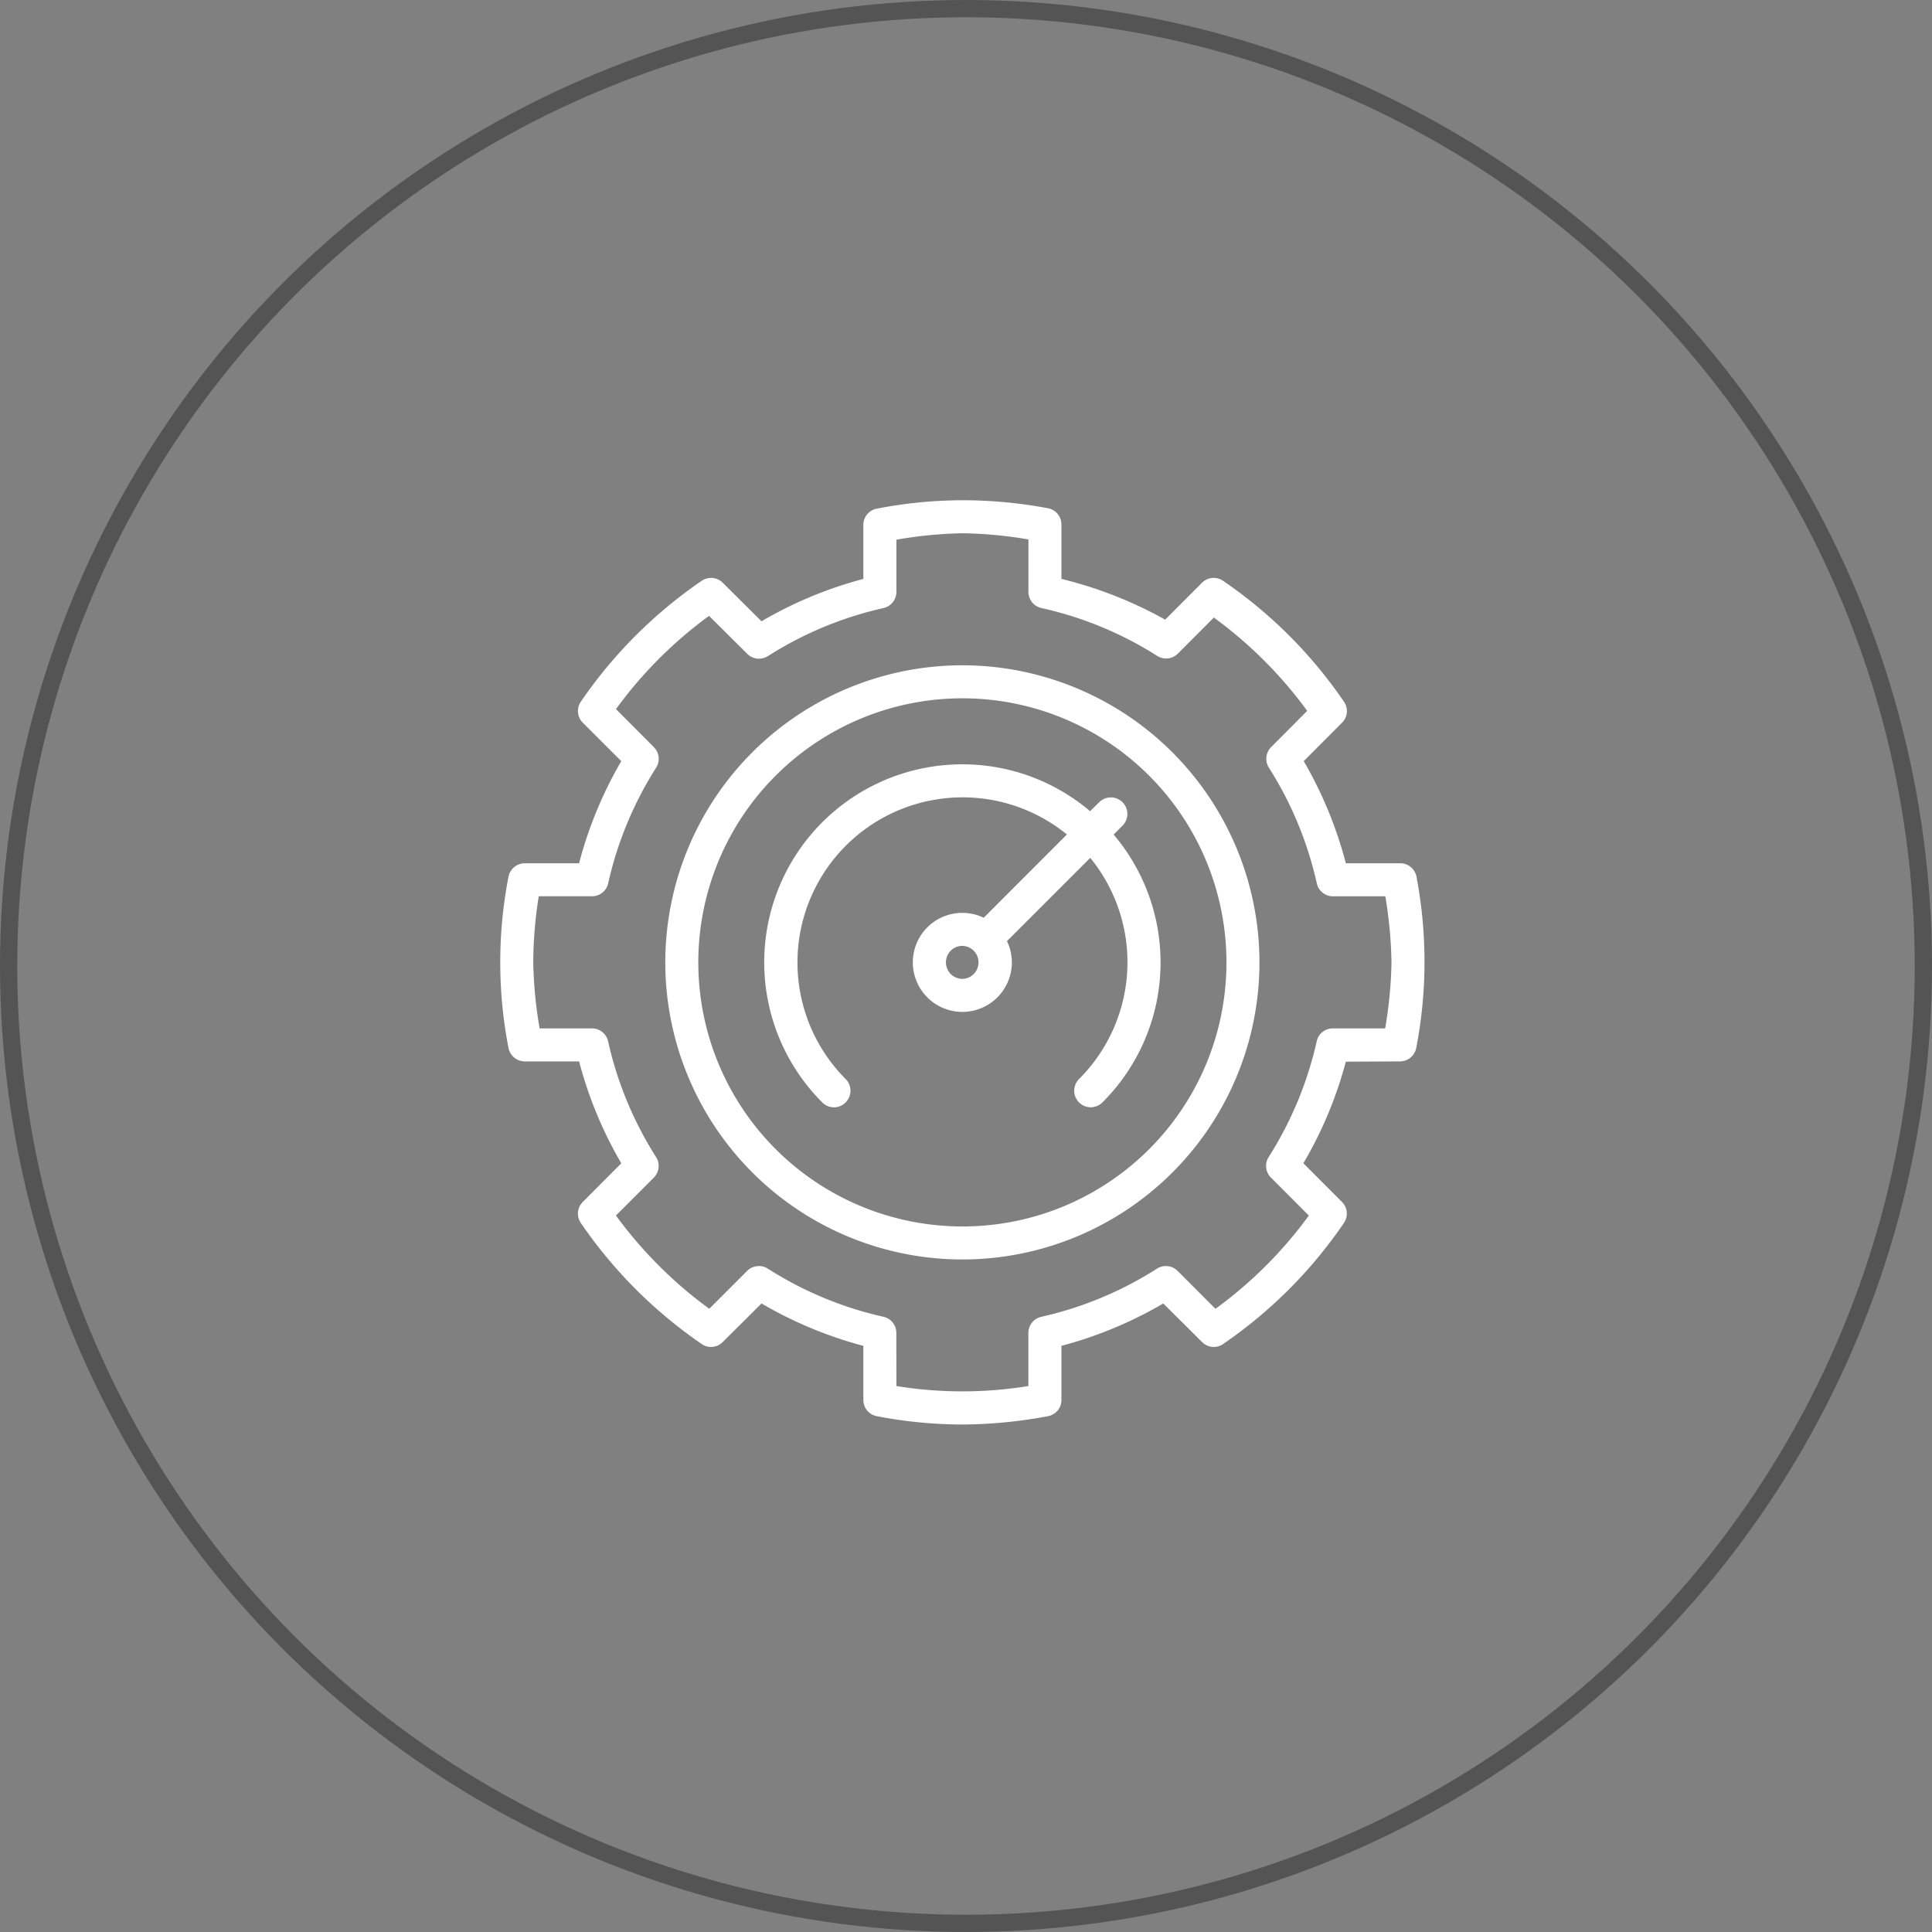 <svg xmlns="http://www.w3.org/2000/svg" width="224" height="224" viewBox="0 0 224 224">
  <rect x="0" y="0" width="224" height="224" fill="#808080" stroke="none"/>
  <g id="Group_11574" data-name="Group 11574" transform="translate(-557 -20861)">
    <g id="Group_11546" data-name="Group 11546" transform="translate(0 7304)">
      <g id="Maximize_Spending" data-name="Maximize Spending" transform="translate(0 -3283)">
        <g id="Group_7897" data-name="Group 7897" transform="translate(8685 23308)">
          <g id="Group_7891" data-name="Group 7891">
            <g id="Ellipse_105" data-name="Ellipse 105" transform="translate(-8128 -6468)" fill="none" stroke="#545454" stroke-width="2">
              <circle cx="112" cy="112" r="112" stroke="none"/>
              <circle cx="112" cy="112" r="111" fill="none"/>
            </g>
          </g>
        </g>
      </g>
    </g>
    <g id="performance" transform="translate(615 20919)">
      <path id="Path_8615" data-name="Path 8615" d="M94.208,43.588a1.905,1.905,0,0,1-1.863-1.5,42.1,42.1,0,0,0-5.562-13.426,1.913,1.913,0,0,1,.268-2.38l4.177-4.2A49.551,49.551,0,0,0,80.405,11.277l-4.187,4.187a1.928,1.928,0,0,1-2.383.258A41.892,41.892,0,0,0,60.4,10.17a1.92,1.92,0,0,1-1.493-1.883V2.217A49.315,49.315,0,0,0,51.253,1.5a49.473,49.473,0,0,0-7.654.748v6.06a1.916,1.916,0,0,1-1.5,1.863A42.065,42.065,0,0,0,28.7,15.752a1.931,1.931,0,0,1-2.391-.27l-4.427-4.4A49.081,49.081,0,0,0,11.088,21.891l4.4,4.417a1.912,1.912,0,0,1,.25,2.38A42.153,42.153,0,0,0,10.18,42.113,1.91,1.91,0,0,1,8.3,43.588H2.138A49.6,49.6,0,0,0,1.5,51.263a50.486,50.486,0,0,0,.737,7.644H8.3a1.917,1.917,0,0,1,1.883,1.5,42.153,42.153,0,0,0,5.562,13.426,1.914,1.914,0,0,1-.25,2.373l-4.4,4.406A49.44,49.44,0,0,0,21.911,91.42l4.4-4.406a1.928,1.928,0,0,1,2.391-.25A42.007,42.007,0,0,0,42.1,92.346a1.907,1.907,0,0,1,1.5,1.863l.01,6.169a47.689,47.689,0,0,0,15.3,0V94.208a1.916,1.916,0,0,1,1.505-1.863,42.046,42.046,0,0,0,13.405-5.582,1.918,1.918,0,0,1,2.383.25l4.4,4.406A49.274,49.274,0,0,0,91.42,80.607l-4.4-4.406a1.919,1.919,0,0,1-.26-2.373A42.385,42.385,0,0,0,92.335,60.4a1.9,1.9,0,0,1,1.873-1.5h6.06a49.459,49.459,0,0,0,.737-7.654,50.854,50.854,0,0,0-.717-7.664ZM51.253,85.7A34.444,34.444,0,1,1,85.7,51.253,34.471,34.471,0,0,1,51.253,85.7Z" transform="translate(2.327 2.327)" fill="none"/>
      <path id="Path_8616" data-name="Path 8616" d="M39.623,9A30.617,30.617,0,1,0,70.24,39.617,30.594,30.594,0,0,0,39.623,9Z" transform="translate(13.957 13.963)" fill="none"/>
      <path id="Path_8617" data-name="Path 8617" d="M41.938,7.5A34.444,34.444,0,1,0,76.382,41.944,34.464,34.464,0,0,0,41.938,7.5Zm0,65.061A30.617,30.617,0,1,1,72.555,41.944,30.594,30.594,0,0,1,41.938,72.561Z" transform="translate(11.642 11.636)" fill="#fff"/>
      <path id="Path_8618" data-name="Path 8618" d="M106.233,43.662a1.922,1.922,0,0,0-1.883-1.574h-6.31a47.292,47.292,0,0,0-4.883-11.841L97.592,25.8a1.9,1.9,0,0,0,.23-2.442A53.347,53.347,0,0,0,83.8,9.338a1.916,1.916,0,0,0-2.431.219l-4.276,4.286a47.96,47.96,0,0,0-12.03-4.725V2.812A1.915,1.915,0,0,0,63.5.926,53.545,53.545,0,0,0,53.57,0a52.569,52.569,0,0,0-9.917.977A1.9,1.9,0,0,0,42.1,2.85V9.119a47.354,47.354,0,0,0-11.811,4.914l-4.5-4.475a1.915,1.915,0,0,0-2.431-.219A53.654,53.654,0,0,0,9.338,23.361a1.917,1.917,0,0,0,.23,2.431l4.465,4.455A47.321,47.321,0,0,0,9.139,42.088H2.84A1.93,1.93,0,0,0,.957,43.642a52.036,52.036,0,0,0,0,19.865A1.928,1.928,0,0,0,2.84,65.061h6.3a47.074,47.074,0,0,0,4.894,11.811L9.568,81.357a1.919,1.919,0,0,0-.23,2.431A53.887,53.887,0,0,0,23.361,97.831a1.9,1.9,0,0,0,2.431-.23l4.5-4.475A47.353,47.353,0,0,0,42.1,98.041v6.279a1.9,1.9,0,0,0,1.554,1.873,52.559,52.559,0,0,0,9.917.967,54.585,54.585,0,0,0,9.938-.967,1.9,1.9,0,0,0,1.554-1.873V98.041a47.354,47.354,0,0,0,11.811-4.914l4.5,4.475a1.9,1.9,0,0,0,2.432.23A53.578,53.578,0,0,0,97.821,83.788a1.919,1.919,0,0,0-.23-2.431l-4.475-4.485a46.994,46.994,0,0,0,4.924-11.78l6.279-.031a1.93,1.93,0,0,0,1.883-1.554,52.759,52.759,0,0,0,.031-19.845Zm-3.638,17.572h-6.06a1.9,1.9,0,0,0-1.873,1.5A42.351,42.351,0,0,1,89.09,76.155a1.912,1.912,0,0,0,.26,2.373l4.4,4.406A49.274,49.274,0,0,1,82.924,93.747l-4.4-4.406a1.918,1.918,0,0,0-2.383-.25,42.1,42.1,0,0,1-13.405,5.582,1.918,1.918,0,0,0-1.505,1.863V102.7a47.689,47.689,0,0,1-15.3,0l-.01-6.169a1.907,1.907,0,0,0-1.5-1.863A41.95,41.95,0,0,1,31.025,89.09a1.928,1.928,0,0,0-2.391.25l-4.4,4.4A49.5,49.5,0,0,1,13.415,82.931l4.4-4.406a1.914,1.914,0,0,0,.25-2.373,42.129,42.129,0,0,1-5.562-13.426,1.917,1.917,0,0,0-1.883-1.493H4.564a50.487,50.487,0,0,1-.737-7.644,49.6,49.6,0,0,1,.638-7.675h6.159a1.91,1.91,0,0,0,1.883-1.475,42.153,42.153,0,0,1,5.562-13.426,1.912,1.912,0,0,0-.25-2.38l-4.4-4.416A49.081,49.081,0,0,1,24.208,13.405l4.427,4.4a1.931,1.931,0,0,0,2.391.27A42.065,42.065,0,0,1,44.43,12.5a1.916,1.916,0,0,0,1.5-1.863V4.575a49.473,49.473,0,0,1,7.654-.748,49.315,49.315,0,0,1,7.654.717v6.07a1.919,1.919,0,0,0,1.5,1.883,41.916,41.916,0,0,1,13.436,5.552,1.928,1.928,0,0,0,2.383-.258L82.735,13.6A49.5,49.5,0,0,1,93.558,24.417l-4.177,4.2a1.913,1.913,0,0,0-.268,2.38A42.153,42.153,0,0,1,94.675,44.42a1.907,1.907,0,0,0,1.863,1.5h6.08a51.183,51.183,0,0,1,.714,7.664,49.459,49.459,0,0,1-.737,7.654Z" transform="translate(0 0)" fill="#fff"/>
      <path id="Path_8619" data-name="Path 8619" d="M34.863,33.049h.1a1.914,1.914,0,0,1,0,3.827,1.915,1.915,0,0,1-.1-3.827ZM34.963,12A22.96,22.96,0,0,0,18.718,51.2a1.9,1.9,0,0,0,2.71,0,1.92,1.92,0,0,0,0-2.712A19.144,19.144,0,0,1,47.082,20.134l-9.647,9.657a5.685,5.685,0,0,0-2.472-.569A5.741,5.741,0,1,0,40.7,34.963a5.641,5.641,0,0,0-.569-2.462l.01-.01,9.649-9.647a19.137,19.137,0,0,1-1.3,25.644A1.914,1.914,0,1,0,51.2,51.2a22.915,22.915,0,0,0,1.3-31.056L53.54,19.1a1.917,1.917,0,0,0-2.712-2.71l-1.056,1.046A22.868,22.868,0,0,0,34.963,12Z" transform="translate(18.617 18.617)" fill="#fff"/>
    </g>
  </g>
</svg>
